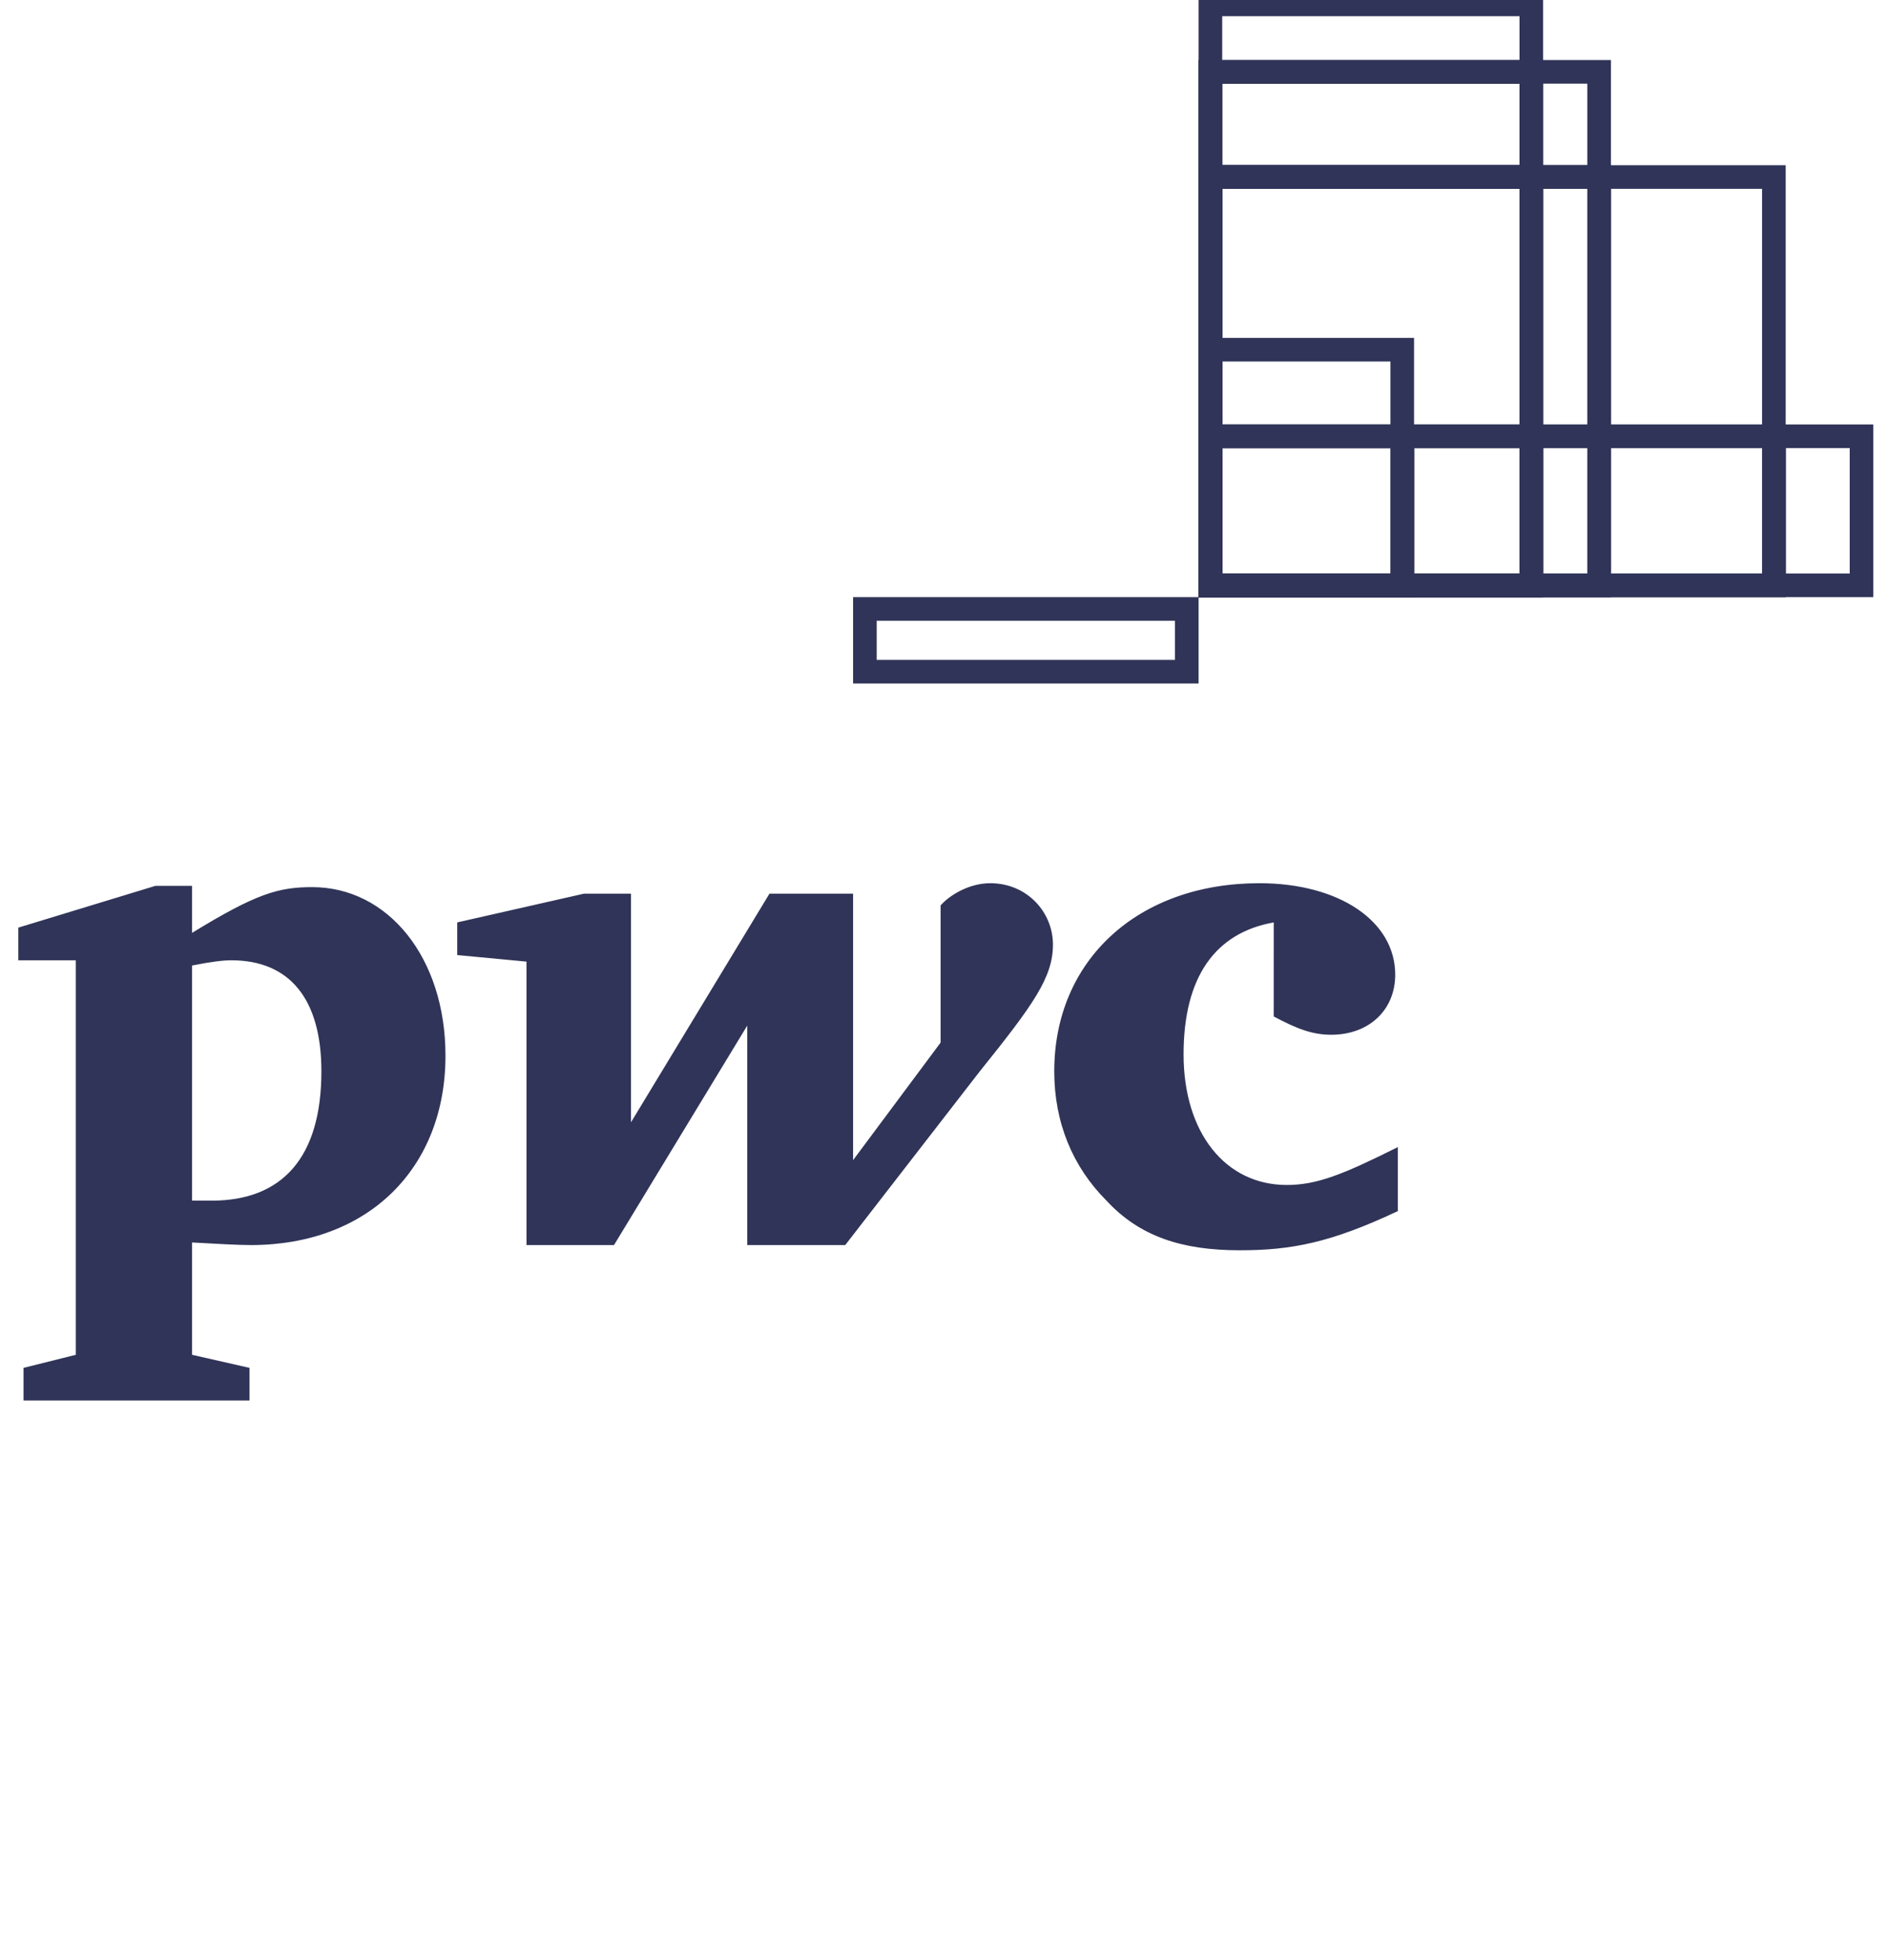 <svg width="80" height="83" viewBox="0 0 80 83" fill="none" xmlns="http://www.w3.org/2000/svg">
<g clip-path="url(#clip0_605_2815)">
<path fill-rule="evenodd" clip-rule="evenodd" d="M51.761 24.29H78.336V18.976H51.761V24.29ZM79.336 25.29V17.976H50.761V25.29H79.336Z" fill="#303458"/>
<path fill-rule="evenodd" clip-rule="evenodd" d="M51.761 24.29H74.625V7.997H51.761V24.29ZM75.625 25.29V6.997H50.761V25.29H75.625Z" fill="#303458"/>
<path fill-rule="evenodd" clip-rule="evenodd" d="M51.761 24.29H64.352V0.686H51.761V24.29ZM65.352 25.29V-0.314H50.761V25.29H65.352Z" fill="#303458"/>
<path fill-rule="evenodd" clip-rule="evenodd" d="M51.761 24.29H67.223V3.543H51.761V24.29ZM68.223 25.29V2.543H50.761V25.29H68.223Z" fill="#303458"/>
<path fill-rule="evenodd" clip-rule="evenodd" d="M50.757 25.287V2.548H65.351V25.287H50.757ZM64.351 24.287V3.548H51.757V24.287H64.351Z" fill="#303458"/>
<path fill-rule="evenodd" clip-rule="evenodd" d="M49.761 26.29H37.129V27.947H49.761V26.29ZM36.129 25.29V28.947H50.761V25.29H36.129Z" fill="#303458"/>
<path fill-rule="evenodd" clip-rule="evenodd" d="M50.757 25.287V6.992H68.231V25.287H50.757ZM67.231 24.287V7.992H51.757V24.287H67.231Z" fill="#303458"/>
<path fill-rule="evenodd" clip-rule="evenodd" d="M50.757 25.287V6.992H65.351V25.287H50.757ZM64.351 24.287V7.992H51.757V24.287H64.351Z" fill="#303458"/>
<path fill-rule="evenodd" clip-rule="evenodd" d="M51.761 24.29H58.886V15.31H51.761V24.29ZM59.886 25.29V14.31H50.761V25.29H59.886Z" fill="#303458"/>
<path fill-rule="evenodd" clip-rule="evenodd" d="M50.757 25.287V17.981H75.633V25.287H50.757ZM74.633 24.287V18.981H51.757V24.287H74.633Z" fill="#303458"/>
<path fill-rule="evenodd" clip-rule="evenodd" d="M50.757 25.287V17.981H65.351V25.287H50.757ZM64.351 24.287V18.981H51.757V24.287H64.351Z" fill="#303458"/>
<path fill-rule="evenodd" clip-rule="evenodd" d="M50.757 25.287V17.981H59.895V25.287H50.757ZM58.895 24.287V18.981H51.757V24.287H58.895Z" fill="#303458"/>
<path d="M53.943 39.065C51.453 39.508 50.125 41.389 50.125 44.653C50.125 47.972 51.895 50.185 54.496 50.185C55.768 50.185 56.875 49.743 59.198 48.581V51.292C56.377 52.619 54.717 52.951 52.504 52.951C50.014 52.951 48.244 52.343 46.861 50.849C45.422 49.411 44.648 47.53 44.648 45.372C44.648 40.669 48.189 37.405 53.334 37.405C56.709 37.405 59.088 39.01 59.088 41.278C59.088 42.772 57.981 43.823 56.377 43.823C55.547 43.823 54.883 43.546 53.942 43.048L53.943 39.065ZM41.495 45.372C43.763 42.55 44.593 41.389 44.593 40.005C44.593 38.622 43.486 37.405 41.937 37.405C41.052 37.405 40.222 37.903 39.835 38.346V44.155L36.128 49.134V37.848H32.587L26.723 47.53V37.848H24.731L19.364 39.065V40.448L22.297 40.725V52.73H26.003L31.646 43.436V52.73H35.796L41.495 45.372ZM8.134 50.849H8.963C11.951 50.849 13.611 49.023 13.611 45.372C13.611 42.329 12.283 40.669 9.793 40.669C9.461 40.669 8.963 40.725 8.134 40.891V50.849H8.134V50.849ZM8.134 57.377L10.568 57.931V59.314H0.997V57.931L3.21 57.377V40.669H0.775V39.286L6.584 37.516H8.134V39.508C10.845 37.848 11.785 37.571 13.223 37.571C16.432 37.571 18.866 40.559 18.866 44.708C18.866 49.466 15.602 52.73 10.623 52.73C10.07 52.73 9.129 52.675 8.134 52.62" fill="#303458"/>
</g>
<defs>
<clipPath id="clip0_605_2815">
<rect width="79" height="83" fill="white" transform="translate(0.613)"/>
</clipPath>
</defs>
</svg>
